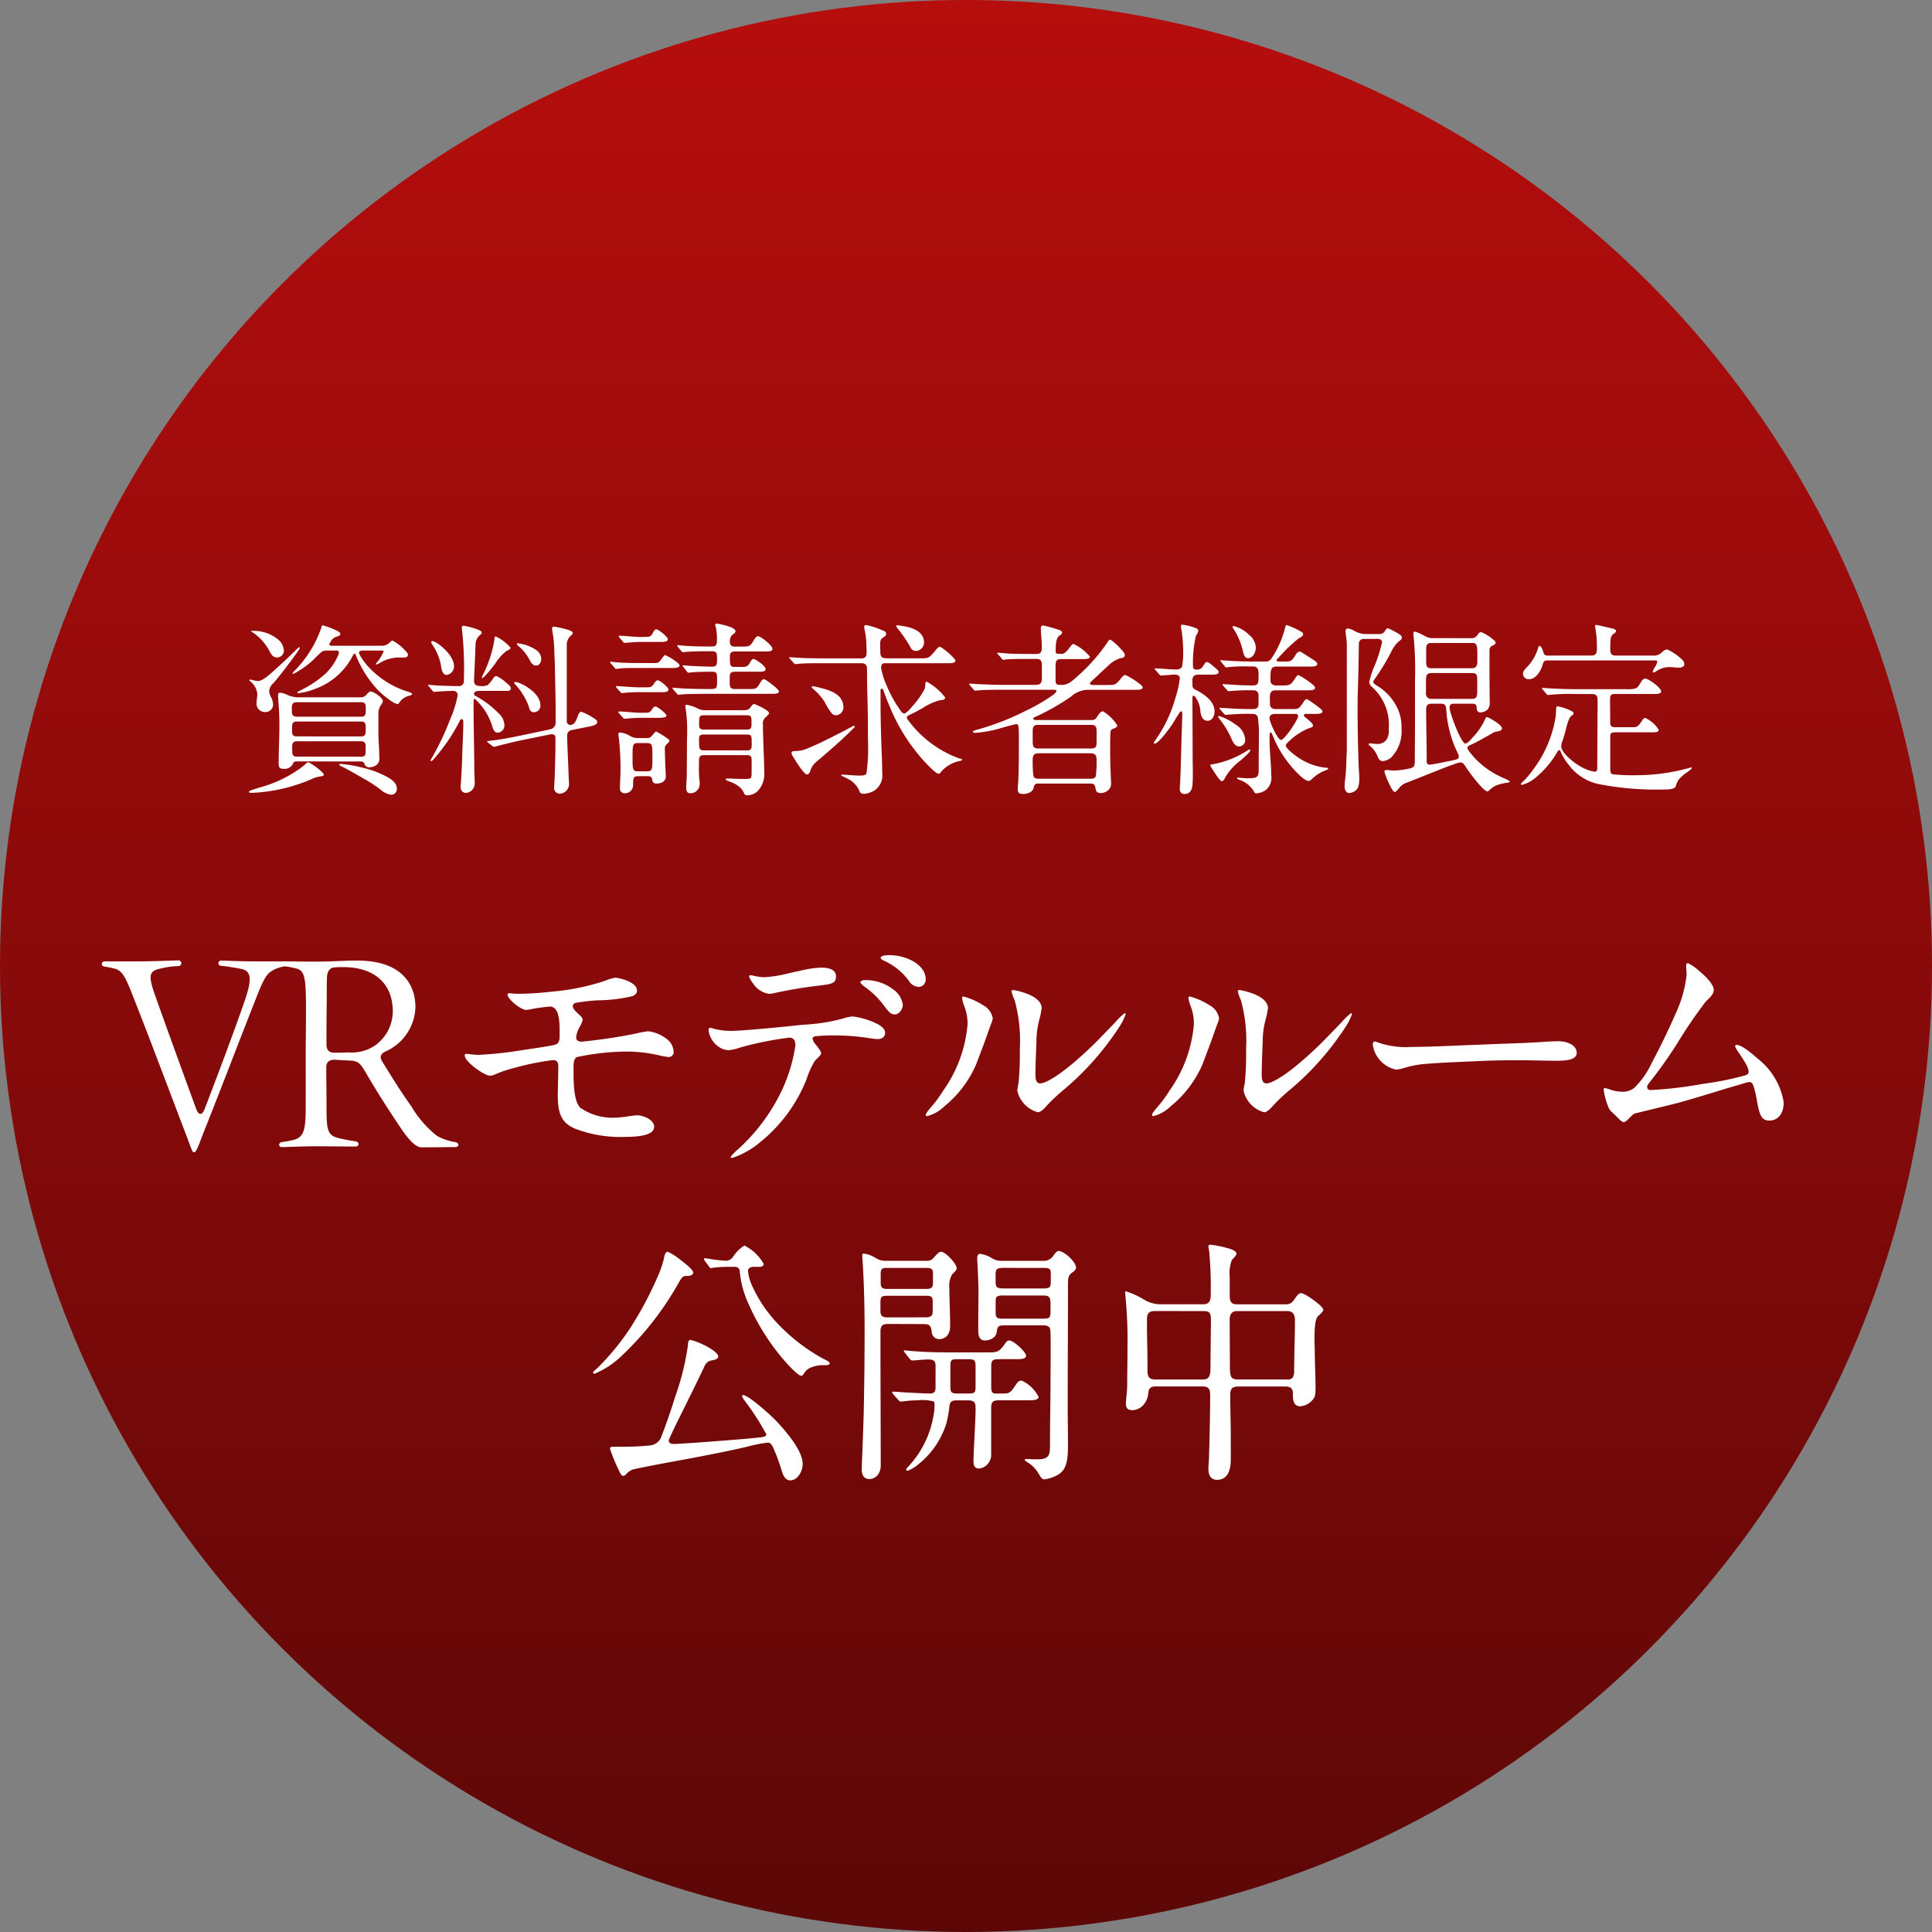 <svg xmlns="http://www.w3.org/2000/svg" xmlns:xlink="http://www.w3.org/1999/xlink" width="156" height="156" viewBox="0 0 156 156">
  <rect x="0" y="0" width="156" height="156" fill="#808080" stroke="none"/>
  <defs>
    <linearGradient id="linear-gradient" x1="0.5" x2="0.5" y2="1" gradientUnits="objectBoundingBox">
      <stop offset="0" stop-color="#b70d0d"/>
      <stop offset="1" stop-color="#5c0707"/>
    </linearGradient>
  </defs>
  <g id="グループ_321" data-name="グループ 321" transform="translate(-1858 -1897)">
    <circle id="楕円形_14" data-name="楕円形 14" cx="78" cy="78" r="78" transform="translate(1858 1897)" fill="url(#linear-gradient)"/>
    <path id="パス_4452" data-name="パス 4452" d="M-62.349.042c.231,0,.336-.483,1.029-2.205,1.176-2.961,2.772-7.14,3.969-10.164.735-1.932.987-2.1,1.428-2.352a3.039,3.039,0,0,1,.9-.294.222.222,0,0,0,.21-.21.183.183,0,0,0-.21-.189h-2.289c-1.365,0-2.5-.063-2.814-.063a.211.211,0,1,0-.021.42c.273.021.735.084,1.638.252.8.168.861.8.315,2.436-.714,2.1-2.1,5.8-3.276,8.862-.21.546-.483.546-.693,0-.945-2.6-2.331-6.384-3.318-9.177-.546-1.533-.483-1.932.315-2.121a7.189,7.189,0,0,1,1.575-.231.231.231,0,0,0,0-.462c-.609.021-2.016.084-3.339.084h-2.6a.223.223,0,0,0-.252.21c0,.084.063.189.231.21a8.028,8.028,0,0,1,.819.168c.546.147.819.525,1.47,2.226,1.386,3.486,3.4,8.883,4.41,11.508C-62.538-.189-62.454.042-62.349.042Zm18.4-.4c1.26,0,1.953-.021,2.688-.021.189,0,.273-.084.273-.189,0-.084-.084-.189-.252-.21a4.653,4.653,0,0,1-1.47-.5,8.622,8.622,0,0,1-2.079-2.394C-45.738-5-46.557-6.342-47.145-7.308c-.231-.357-.1-.63.294-.8a4.045,4.045,0,0,0,2.394-3.57c0-1.848-1.113-3.759-4.683-3.759-1.26,0-1.953.084-3.444.084-1.071,0-2.1-.021-2.6-.021-.189,0-.273.084-.273.189,0,.084.084.189.252.189a7.029,7.029,0,0,1,1.176.21c.63.168.714.84.735,2.709,0,.966,0,1.848-.021,3.654v4.746c0,1.932-.147,2.478-.945,2.709a8.329,8.329,0,0,1-.987.189.222.222,0,0,0-.21.21.183.183,0,0,0,.21.189c.567,0,1.554-.063,2.73-.063,1.26,0,2.373.021,3.234.021.294,0,.315-.357.021-.42a11.892,11.892,0,0,1-1.512-.294c-.819-.231-.861-.735-.861-2.6,0-1.281-.021-2.2-.021-3.087,0-.4.231-.609.651-.609l1.155.063c.777.021.924.189,1.428,1.05.9,1.533,1.617,2.667,2.856,4.515C-44.793-.693-44.331-.357-43.953-.357ZM-51.03-8c-.4,0-.609-.231-.609-.651,0-1.176,0-2.163.021-3.36,0-.987,0-1.659.021-2.1.021-.5.273-.777.651-.777.21-.021.441-.021.693-.021,2.415,0,3.969,1.281,3.969,3.57A3.391,3.391,0,0,1-47.8-8.526a3.371,3.371,0,0,1-2.079.5C-50.253-8-50.652-8-51.03-8Zm23.457,6.8c1.3,0,2.394-.168,2.394-.819,0-.567-.882-.924-1.365-.924-.1,0-.462.042-.609.063a9.5,9.5,0,0,1-1.155.126,4.558,4.558,0,0,1-2.835-.8c-.357-.357-.546-1.176-.546-2.751v-.546c0-.483.084-.714.294-.8a19.889,19.889,0,0,1,3.99-.441,11.728,11.728,0,0,1,2.667.315,6.349,6.349,0,0,0,.693.126.406.406,0,0,0,.441-.378,1.39,1.39,0,0,0-.609-1.113,2.929,2.929,0,0,0-1.47-.588,7.621,7.621,0,0,0-.987.189,43.334,43.334,0,0,1-4.368.651c-.273,0-.441-.1-.441-.378a2.226,2.226,0,0,1,.252-.756,2.132,2.132,0,0,0,.273-.63c0-.126-.042-.21-.4-.525-.273-.252-.4-.441-.4-.588a.31.31,0,0,1,.21-.252,16.067,16.067,0,0,1,1.806-.21,12.587,12.587,0,0,0,2.793-.336c.252-.105.378-.231.378-.462,0-.357-.4-.63-.84-.8a3.529,3.529,0,0,0-.9-.231,3.877,3.877,0,0,0-.9.273,18.754,18.754,0,0,1-4.284.861,25.187,25.187,0,0,1-2.646.168c-.357,0-.609-.042-.756-.042-.084,0-.126.042-.126.084,0,.4,1.071,1.26,1.512,1.26a1.958,1.958,0,0,0,.294-.042,15.828,15.828,0,0,1,1.6-.231c.567,0,.8.63.8,1.89v.5c0,.5-.126.651-.525.735-.315.063-1.344.231-2.52.4a30.331,30.331,0,0,1-3.528.378c-.084,0-.4-.021-.546-.042l-.4-.042a.139.139,0,0,0-.147.126c0,.525,1.6,1.638,2.037,1.638a1.033,1.033,0,0,0,.42-.105,9.44,9.44,0,0,1,1.47-.5,21.146,21.146,0,0,1,3.192-.651c.336,0,.441.168.441.525,0,.462-.042,1.869-.042,2.268,0,1.428.231,2.289,1.47,2.772A10.235,10.235,0,0,0-27.573-1.2ZM-3.8-13.314a.59.59,0,0,0,.546-.63c0-1.092-1.449-1.932-2.961-1.932-.336,0-.672.063-.672.21,0,.084.063.147.252.231a5.1,5.1,0,0,1,2,1.6A.981.981,0,0,0-3.8-13.314Zm-12.075.567a6.469,6.469,0,0,0,.672-.126c1.218-.252,2.121-.4,3.339-.546,1.113-.126,1.365-.21,1.365-.756,0-.609-.735-.693-1.2-.693a8.044,8.044,0,0,0-1.6.231l-1.05.231a10.254,10.254,0,0,1-1.974.315,5.015,5.015,0,0,1-.651-.084,3.619,3.619,0,0,0-.441-.084.112.112,0,0,0-.1.105,1.748,1.748,0,0,0,.315.546A1.867,1.867,0,0,0-15.876-12.747Zm10.122,1.659c.378,0,.651-.441.651-.8a1.827,1.827,0,0,0-.8-1.239,3.666,3.666,0,0,0-2.268-.735c-.189,0-.357.084-.357.168,0,.063.105.189.294.336a6.813,6.813,0,0,1,1.7,1.68C-6.195-11.235-6.027-11.088-5.754-11.088ZM-18.879.5A6.846,6.846,0,0,0-16.59-.8a12.4,12.4,0,0,0,3.717-5.061A6.686,6.686,0,0,1-12.2-7.35c.42-.42.5-.483.5-.609s-.168-.357-.462-.735a.882.882,0,0,1-.231-.441c0-.063.063-.147.189-.189a15.721,15.721,0,0,1,2.1-.063A17.864,17.864,0,0,1-7.98-9.2c.42.063.714.1.84.1.378,0,.609-.189.609-.525,0-.21-.147-.4-.5-.63a6.131,6.131,0,0,0-2.142-.672,3.607,3.607,0,0,0-.756.168,14.9,14.9,0,0,1-3.213.5c-2.751.294-5.124.5-5.88.5a6.15,6.15,0,0,1-1.239-.147c-.168-.042-.315-.105-.378-.105-.084,0-.147.063-.147.21a1.917,1.917,0,0,0,.819,1.323,1.43,1.43,0,0,0,.84.273,3.817,3.817,0,0,0,.882-.21,27.026,27.026,0,0,1,3.969-.8c.378,0,.5.252.5.63a12.892,12.892,0,0,1-1.218,3.885,15.193,15.193,0,0,1-3.549,4.62A4.242,4.242,0,0,0-19,.4C-19,.462-18.963.5-18.879.5ZM5.8-3.192c.168,0,.378-.126.756-.567A14.971,14.971,0,0,1,8-5.1a23,23,0,0,0,4.347-4.935,4.736,4.736,0,0,0,.546-1.071.09.09,0,0,0-.084-.084,5.272,5.272,0,0,0-.756.735L10.878-9.24c-.588.609-1.113,1.113-1.953,1.848C7.308-5.985,6.342-5.523,6.006-5.523c-.252,0-.4-.147-.4-.714,0-.483.042-1.722.084-2.709a6.569,6.569,0,0,1,.231-1.722,8.041,8.041,0,0,0,.189-.924c0-.672-.861-1.092-1.575-1.3a4.578,4.578,0,0,0-.735-.168.118.118,0,0,0-.126.1,3.751,3.751,0,0,0,.252.714,12.225,12.225,0,0,1,.42,3.927,24.048,24.048,0,0,1-.105,2.772,5.113,5.113,0,0,0-.1.609A2.332,2.332,0,0,0,5.8-3.192Zm-8.946.315a3.077,3.077,0,0,0,1.407-.8A8.875,8.875,0,0,0,.819-7.056L1.47-8.778l.546-1.533a1.928,1.928,0,0,0,.147-.462,1.493,1.493,0,0,0-.8-1.071A5.433,5.433,0,0,0-.21-12.537a.1.1,0,0,0-.105.1,2.509,2.509,0,0,0,.168.651A3.951,3.951,0,0,1,.126-10.29,10.774,10.774,0,0,1-1.827-4.956,10.483,10.483,0,0,1-2.6-3.864c-.588.672-.651.819-.651.9A.1.1,0,0,0-3.15-2.877Zm27.216-.315c.168,0,.378-.126.756-.567A14.972,14.972,0,0,1,26.271-5.1a23,23,0,0,0,4.347-4.935,4.736,4.736,0,0,0,.546-1.071.09.09,0,0,0-.084-.084,5.272,5.272,0,0,0-.756.735L29.148-9.24c-.588.609-1.113,1.113-1.953,1.848-1.617,1.407-2.583,1.869-2.919,1.869-.252,0-.4-.147-.4-.714,0-.483.042-1.722.084-2.709a6.569,6.569,0,0,1,.231-1.722,8.041,8.041,0,0,0,.189-.924c0-.672-.861-1.092-1.575-1.3a4.578,4.578,0,0,0-.735-.168.118.118,0,0,0-.126.1,3.751,3.751,0,0,0,.252.714,12.225,12.225,0,0,1,.42,3.927,24.048,24.048,0,0,1-.105,2.772,5.113,5.113,0,0,0-.1.609A2.332,2.332,0,0,0,24.066-3.192Zm-8.946.315a3.077,3.077,0,0,0,1.407-.8,8.875,8.875,0,0,0,2.562-3.381l.651-1.722.546-1.533a1.929,1.929,0,0,0,.147-.462,1.493,1.493,0,0,0-.8-1.071,5.433,5.433,0,0,0-1.575-.693.1.1,0,0,0-.1.1,2.509,2.509,0,0,0,.168.651A3.951,3.951,0,0,1,18.4-10.29a10.774,10.774,0,0,1-1.953,5.334,10.484,10.484,0,0,1-.777,1.092c-.588.672-.651.819-.651.9A.1.1,0,0,0,15.12-2.877ZM35.931-8.463a6.789,6.789,0,0,1-2.709-.378.684.684,0,0,0-.21-.063c-.126,0-.168.147-.168.231a2.392,2.392,0,0,0,1.869,2.037,2.721,2.721,0,0,0,.651-.126A7.9,7.9,0,0,1,36.9-7.077c1.407-.126,2.793-.168,4.2-.231,1.176-.063,2.352-.084,3.528-.084,1.008,0,2.037.042,3.045.042.714,0,1.638-.042,1.638-.63,0-.714-.924-.945-1.47-.945-.336,0-.714.021-1.071.042-1.7.126-3.423.147-5.124.231C39.648-8.589,38.136-8.484,35.931-8.463Zm17.2,6.069c.063,0,.189-.084.42-.315.294-.294.357-.357.525-.4,1.113-.273,2.688-.651,3.339-.819.483-.126,1.491-.42,2.94-.861.672-.21,1.365-.42,2.247-.672a4.052,4.052,0,0,1,.63-.168c.21,0,.294.126.378.378a10.231,10.231,0,0,1,.273,1.239c.21,1.176.42,1.491.987,1.491.63,0,1.155-.483,1.155-1.47a5.606,5.606,0,0,0-2.1-3.528c-.9-.819-1.47-1.113-1.68-1.113a.14.14,0,0,0-.147.126,2.934,2.934,0,0,0,.315.525c.651.966.777,1.26.777,1.512,0,.147-.063.231-.252.294a24.362,24.362,0,0,1-3.444.693,32.6,32.6,0,0,1-4.221.5c-.147,0-.273-.063-.273-.294,0-.063.042-.126.168-.294a36.78,36.78,0,0,0,2.268-3.192,39.2,39.2,0,0,1,2.289-3.36c.567-.525.651-.714.651-.966,0-.294-.357-.84-1.2-1.533a3.724,3.724,0,0,0-.882-.609c-.1,0-.147.063-.147.231,0,.1.042.588.042.693a10.008,10.008,0,0,1-.9,3.171c-.63,1.47-1.449,3.087-1.911,3.948a6.926,6.926,0,0,1-1.386,2,1.442,1.442,0,0,1-1.05.336,2.969,2.969,0,0,1-.924-.168,2.568,2.568,0,0,0-.441-.126c-.063,0-.084.042-.084.147a5.656,5.656,0,0,0,.42,1.491c.063.126.084.168.546.588l.336.336A.553.553,0,0,0,53.13-2.394ZM-18.711,9.292c.252,0,.42.084.441.357A7.861,7.861,0,0,0-17.6,12.19a18.323,18.323,0,0,0,2.709,4.41c.231.273,1.281,1.491,1.6,1.491.063,0,.147-.084.21-.189a1.074,1.074,0,0,1,.567-.483,2.553,2.553,0,0,1,.882-.189h.273c.1,0,.357,0,.357-.147,0-.1-.189-.21-.441-.336-.21-.1-.4-.21-.609-.336a15.029,15.029,0,0,1-3.3-2.688A11.089,11.089,0,0,1-17.2,10.972a3.819,3.819,0,0,1-.4-1.344c0-.273.252-.336.483-.336h.378c.189,0,.4-.021.4-.252a3.748,3.748,0,0,0-1.554-1.47,3,3,0,0,0-.882.861.718.718,0,0,1-.756.357,10.249,10.249,0,0,1-1.092-.126,4.339,4.339,0,0,0-.5-.063.045.045,0,0,0-.042.042.279.279,0,0,0,.063.147l.357.483c.042.063.1.126.126.126a2.206,2.206,0,0,0,.273-.042,11.248,11.248,0,0,1,1.407-.063Zm-5.376-1.218c-.189,0-.252.273-.315.588a7.891,7.891,0,0,1-.462,1.344,28.436,28.436,0,0,1-2.394,4.452,20.5,20.5,0,0,1-2.478,2.982c-.315.273-.378.336-.378.4s.084.084.126.084a7.128,7.128,0,0,0,2.142-1.407,24.616,24.616,0,0,0,4.683-6.006c.252-.42.315-.483.609-.483.168,0,.525-.021.525-.273,0-.231-.588-.693-1.113-1.092A4.29,4.29,0,0,0-24.087,8.074Zm10.9,17.136c0-1.134-1.47-2.772-2.226-3.57-.378-.378-2.142-1.995-2.6-1.995a.067.067,0,0,0-.063.063c0,.084.042.168.21.4a19.993,19.993,0,0,1,1.743,2.709c0,.126-.105.189-.378.231-.777.1-3.3.294-5,.42-.567.042-1.806.126-2.1.126-.21,0-.4-.063-.4-.294,0-.084.5-1.113,1.092-2.31.714-1.428,1.554-3.15,1.806-3.7a.745.745,0,0,1,.546-.441c.4-.063.546-.147.546-.336,0-.168-.294-.4-.5-.546a6.244,6.244,0,0,0-1.722-.777c-.126,0-.21.084-.21.357a20.6,20.6,0,0,1-1.008,4.137c-.315,1.008-.735,2.289-1.218,3.486a1.1,1.1,0,0,1-.9.546,19.211,19.211,0,0,1-2,.1H-28.5c-.1,0-.252.021-.252.147a13.88,13.88,0,0,0,.735,1.785c.147.336.231.42.357.42a.377.377,0,0,0,.21-.126,1.446,1.446,0,0,1,.525-.378c.315-.084,1.869-.4,3.738-.735,2.184-.4,4.683-.9,5.67-1.155A10.375,10.375,0,0,1-16,23.488c.21,0,.315.168.4.336a15.856,15.856,0,0,1,.735,1.974c.1.336.273.735.672.735C-13.566,26.533-13.188,25.756-13.188,25.21ZM6.132,14.017c.273,0,.63,0,.672.357.063.5.021,3.3.021,3.969,0,1.659-.042,3.339-.042,5v.315c0,.8-.042,1.176-1.029,1.176-.294,0-.567-.021-.861-.021-.063,0-.147,0-.147.063s.084.1.168.168a2.506,2.506,0,0,1,.882.84c.21.336.315.567.525.567a2.915,2.915,0,0,0,1.113-.378c.777-.441.8-1.428.8-2.5s-.021-2.142-.021-3.234c0-3.15.021-6.3.021-9.45,0-.651,0-.9.336-1.134.252-.168.315-.294.315-.4,0-.462-.966-1.344-1.407-1.344-.147,0-.294.21-.378.315a.944.944,0,0,1-.84.483H2.877A1.441,1.441,0,0,1,2.1,8.6a2.393,2.393,0,0,0-.966-.357c-.168,0-.231.189-.231.336,0,.126.021.462.042.777.021.609.063,1.386.063,1.953,0,.672-.021,1.869-.021,3.066,0,.378.042.861.546.861.4,0,.9-.231.945-.672.063-.5.147-.546.693-.546Zm-9.618-.105c.525,0,.651.084.714.609a.617.617,0,0,0,.567.609c.651,0,.924-.483.924-1.05,0-1.05-.063-2.1-.063-3.129a1.781,1.781,0,0,1,.21-1.029c.294-.294.378-.378.378-.525,0-.357-.9-1.323-1.26-1.323-.189,0-.4.273-.609.5a.669.669,0,0,1-.588.231H-6.468a1.464,1.464,0,0,1-.8-.21,2.4,2.4,0,0,0-1.008-.378c-.063,0-.1.063-.1.147v.063c.126,1.7.189,3.927.189,5.838,0,2.121-.021,4.221-.063,6.342-.021,1.491-.168,4.62-.168,5.082,0,.4.168.735.609.735a.876.876,0,0,0,.735-.4,1.317,1.317,0,0,0,.189-.735c0-3.234-.021-6.216-.021-9.177v-1.6c0-.546.231-.609.714-.609Zm-2.877-2.835c-.462,0-.525-.168-.525-.5V9.859c0-.315.063-.483.42-.483h3.213c.546,0,.588.126.588.546v.609c0,.378-.042.546-.588.546Zm12.6-1.7c.294,0,.609,0,.609.357v.714c0,.483-.063.588-.609.588H3c-.567,0-.609-.168-.609-.546V9.9c0-.357.042-.525.609-.525Zm-3.213,4.1c-.4,0-.63,0-.63-.462v-.966c0-.21.042-.315.147-.378a1.032,1.032,0,0,1,.483-.063H6.216c.462,0,.609.084.609.672v.546c0,.588-.063.651-.609.651Zm-9.387-.105c-.5,0-.546-.231-.546-.567v-.588c0-.483.042-.588.546-.588h3.129c.483,0,.546.105.546.5v.714c0,.315-.063.525-.546.525Zm8.736,6.153c-.294,0-.336-.252-.336-.5V17.377c0-.609.126-.63.777-.63H4.158c.4,0,.693-.063.693-.273,0-.315-1.029-1.239-1.344-1.239a.328.328,0,0,0-.273.147c-.546.777-.651.819-1.47.819h-2.9c-1.155,0-2.079-.021-3.066-.1-.336-.021-.651-.063-.756-.063-.021,0-.063,0-.063.042,0,.021.021.063.084.147l.4.5a.29.29,0,0,0,.231.126c.105,0,.987-.084,1.239-.084.546,0,.609.189.609.546v1.722c0,.315-.1.483-.462.483-.4,0-1.491-.063-2.268-.105-.21-.021-.462-.042-.693-.042-.021,0-.084,0-.084.042,0,.063.063.126.168.252L-5.5,20c.084.105.147.168.231.168h.084a9.612,9.612,0,0,1,1.323-.1,3.444,3.444,0,0,1,1.218.084c.105.042.105.147.105.315a4.824,4.824,0,0,1-.105.945,7.953,7.953,0,0,1-2.037,4.032c-.105.1-.147.168-.147.21a.1.1,0,0,0,.105.105,2.883,2.883,0,0,0,.8-.462,6.832,6.832,0,0,0,2.31-3.276,8.794,8.794,0,0,0,.273-1.449c.042-.483.273-.5.714-.5H.1c.42,0,.672.063.672.546v.294c0,.735-.168,3.465-.168,3.969,0,.357.021.693.441.693a1,1,0,0,0,.735-.4,1.046,1.046,0,0,0,.252-.651V20.653c0-.483.189-.588.672-.588H5.166c.273,0,.693-.021.693-.273a2.831,2.831,0,0,0-1.386-1.323A.492.492,0,0,0,4.1,18.7c-.378.567-.5.819-.987.819ZM.1,16.747c.567,0,.672.042.672.609v1.575c0,.567-.084.588-.672.588H-.588c-.483,0-.672,0-.672-.5V17.251c0-.5.147-.5.672-.5Zm15.54-4.431a2.628,2.628,0,0,1-1.3-.4,6.823,6.823,0,0,0-1.428-.651c-.042,0-.063.042-.063.147l.042.42a36.976,36.976,0,0,1,.147,4.116c0,.966-.021,1.995-.021,2.877,0,.441-.105,1.239-.105,1.491,0,.4.147.546.546.546a1.2,1.2,0,0,0,.882-.441,1.587,1.587,0,0,0,.378-.924c.042-.441.231-.546.588-.546h3.78c.546,0,.63.252.63.735,0,1.26-.063,4.158-.1,5.145-.021.357-.042.546-.042.819,0,.441.189.84.693.84.945,0,1.113-.924,1.113-1.659V23.026c0-1.134-.042-2.268-.042-3.4,0-.483.147-.672.672-.672h3.78c.441,0,.609.189.609.567v.21c0,.4.105.819.588.819A1.438,1.438,0,0,0,28.014,20c.168-.21.21-.378.21-.966,0-1.008-.063-1.995-.063-3,0-.189-.021-.567-.021-.966,0-.735.042-1.6.294-1.806.273-.231.42-.42.42-.5,0-.294-1.491-1.344-1.785-1.344-.21,0-.336.189-.483.4-.252.378-.4.5-.8.5H21.882c-.483,0-.588-.252-.588-.693V10.111a2.987,2.987,0,0,1,.168-1.365c.231-.252.378-.4.378-.525s-.189-.294-.651-.42a8.906,8.906,0,0,0-1.407-.294c-.105,0-.21.021-.21.126a2.833,2.833,0,0,0,.063.378,31.857,31.857,0,0,1,.126,3.528c0,.462-.084.777-.63.777Zm3.486.546c.567,0,.651.126.651.819l-.042,3.906c0,.756-.336.8-.63.8h-3.8c-.567,0-.651-.252-.651-.8v-.4c0-1.092-.042-2.163-.042-3.255v-.357c0-.4.063-.714.609-.714Zm2.793,5.523c-.546,0-.609-.273-.609-1.092l-.021-3.717c0-.42.147-.714.609-.714h4.053c.441,0,.609.294.609.714,0,1.449-.063,2.919-.063,4.158a1.1,1.1,0,0,1-.105.483.52.52,0,0,1-.483.168Z" transform="translate(1936 1990)" fill="#fff"/>
    <path id="パス_4453" data-name="パス 4453" d="M-51.18-10.86c-.06,0-.225,0-.225-.105a.335.335,0,0,1,.09-.195.806.806,0,0,1,.555-.45c.105-.03.24-.09.24-.21s-.24-.24-.4-.315a6.585,6.585,0,0,0-1.035-.375c-.045,0-.09.135-.105.21a9.167,9.167,0,0,1-2.16,3.465,1.434,1.434,0,0,0-.165.2.04.04,0,0,0,.045.045,1.824,1.824,0,0,0,.48-.255,6.5,6.5,0,0,0,1.38-1.1c.45-.45.54-.525.84-.525h.81c.09,0,.195.045.195.135a.661.661,0,0,1-.045.21,4.489,4.489,0,0,1-1.08,1.56A8.773,8.773,0,0,1-53.67-7.29c-.195.105-.33.165-.33.2,0,.06.075.06.1.06a5.317,5.317,0,0,0,1.26-.315A5.532,5.532,0,0,0-49.5-10.08c.015-.045.06-.135.12-.135.09,0,.09.06.12.135a8.944,8.944,0,0,0,1.695,2.715,7.4,7.4,0,0,0,1.11.945,1.946,1.946,0,0,0,.525.27.146.146,0,0,0,.135-.06,1.31,1.31,0,0,1,.855-.615c.06-.015.21-.06.21-.135,0-.06-.06-.1-.3-.18a7.211,7.211,0,0,1-3.51-2.355,4.4,4.4,0,0,1-.435-.675.283.283,0,0,1-.03-.18c.03-.075.12-.12.3-.12h1.545c.06,0,.135,0,.135.075a3.394,3.394,0,0,1-.57.915c-.015.03-.045.06-.045.09a.04.04,0,0,0,.045.045,2.113,2.113,0,0,0,.225-.1,3.051,3.051,0,0,1,1.725-.465h.255c.195,0,.33-.045.33-.225,0-.09-.075-.195-.33-.45a3.665,3.665,0,0,0-.915-.69.32.32,0,0,0-.18.1.855.855,0,0,1-.615.315Zm-6.555-1.17c0,.015.06.045.09.06a4.143,4.143,0,0,1,1.35,1.44c.18.36.33.615.645.615a.548.548,0,0,0,.57-.555,1.254,1.254,0,0,0-.51-.93,3.117,3.117,0,0,0-2.01-.66C-57.72-12.06-57.735-12.06-57.735-12.03Zm3.945,1.335a.04.04,0,0,0-.045-.045c-.03,0-.09.045-.225.18-.195.195-.96.945-1.635,1.545-.6.555-1.125,1.005-1.47,1.005a1.639,1.639,0,0,1-.36-.06c-.06-.015-.24-.06-.27-.06s-.075.015-.075.06c0,.03.075.075.135.135a1.386,1.386,0,0,1,.51,1.035.673.673,0,0,1-.015.165c-.015.165-.045.33-.045.495a.678.678,0,0,0,.675.735.611.611,0,0,0,.66-.615,1.491,1.491,0,0,0-.12-.51,1.223,1.223,0,0,1-.195-.555.947.947,0,0,1,.315-.63c.495-.54,1.68-2.115,2.04-2.655A.833.833,0,0,0-53.79-10.695Zm4.89,9.18c.165,0,.27.015.33.2a.385.385,0,0,0,.42.27.97.97,0,0,0,.54-.18.623.623,0,0,0,.24-.555c0-.69-.075-1.365-.075-2.055V-5.25a1.216,1.216,0,0,1,.195-.8.8.8,0,0,0,.165-.345c0-.255-.735-.765-.975-.765-.12,0-.21.09-.33.225a.556.556,0,0,1-.465.24H-54a2.278,2.278,0,0,1-.765-.18,1.839,1.839,0,0,0-.615-.195c-.135,0-.165.09-.165.21,0,.225.03.555.045.78.045.585.06,1.08.06,1.665,0,1.02-.06,2.025-.06,3.045,0,.315.06.45.4.45a.761.761,0,0,0,.72-.345c.09-.21.12-.255.36-.255ZM-54.03-5.13c-.36,0-.405-.195-.405-.54v-.12c0-.27.015-.51.39-.51h5.205c.27,0,.375.12.375.42v.165c0,.405-.03.585-.375.585Zm-.015,1.59c-.315,0-.375-.15-.375-.45,0-.555,0-.75.39-.75h5.2c.315,0,.36.165.36.51v.2c0,.285-.03.495-.375.495Zm.015,1.635c-.3,0-.375-.135-.375-.45v-.39c0-.255.1-.4.375-.4h5.19a.329.329,0,0,1,.36.375v.45c0,.3-.06.42-.36.42ZM-57.9.945c0,.075.195.075.24.075A13.568,13.568,0,0,0-52.74-.135,2.366,2.366,0,0,1-52.185-.3c.195-.03.33-.045.33-.15,0-.2-1.1-.99-1.245-.99-.1,0-.18.075-.36.255A10.035,10.035,0,0,1-56.97.57C-57.72.8-57.9.855-57.9.945Zm7.29-2.2c0,.045.075.09.12.105.66.315,1.29.7,1.935,1.065A11.679,11.679,0,0,1-47.28.75a1.617,1.617,0,0,0,.87.42.446.446,0,0,0,.45-.5c0-.48-.5-.8-.9-1a7.827,7.827,0,0,0-1.9-.69,10.409,10.409,0,0,0-1.725-.3C-50.52-1.32-50.61-1.3-50.61-1.26Zm7.53-5.97c.06.075.075.09.135.09h.06c.45-.045,1.035-.075,1.5-.075a.336.336,0,0,1,.345.33,8.763,8.763,0,0,1-.615,1.965A21.412,21.412,0,0,1-43.14-1.785c-.075.12-.09.165-.09.2a.04.04,0,0,0,.045.045c.045,0,.1-.045.195-.15a14.868,14.868,0,0,0,2.1-3.075c.03-.075.075-.165.165-.165s.135.075.135.165c0,.945-.06,1.89-.09,2.835-.015.69-.06,1.395-.1,2.085a3.678,3.678,0,0,0-.03.405.439.439,0,0,0,.42.465.766.766,0,0,0,.72-.8c0-.375-.03-.75-.03-1.125-.015-1.785-.06-3.555-.06-5.34v-.12c0-.135.015-.21.075-.21.045,0,.075.03.15.12a4.862,4.862,0,0,1,1.275,2.07c.06.225.165.54.45.54a.589.589,0,0,0,.54-.63,1.382,1.382,0,0,0-.48-.945,7.744,7.744,0,0,0-1.86-1.395.2.2,0,0,1-.12-.15c0-.225.285-.255.45-.255h2.2c.135,0,.33-.015.33-.195,0-.135-.1-.24-.36-.45a3.056,3.056,0,0,0-.81-.555c-.105,0-.18.09-.27.21a2.743,2.743,0,0,1-.435.525,1.2,1.2,0,0,1-.57.075c-.285,0-.525-.075-.525-.4,0-.39.03-.78.045-1.17.03-.585.045-1.17.075-1.755a.98.98,0,0,1,.345-.78c.1-.09.15-.135.15-.21,0-.1-.1-.165-.345-.255a5.337,5.337,0,0,0-1.14-.3c-.09,0-.12.075-.12.165a.673.673,0,0,0,.015.165,28.646,28.646,0,0,1,.15,4.11.393.393,0,0,1-.45.435c-.57,0-1.125-.03-1.68-.045l-.705-.06c-.015,0-.06,0-.06.03s.015.03.075.105Zm9.5,3.525a.4.4,0,0,1,.1-.015c.195,0,.33.045.33.315v.345c0,.915-.03,1.815-.06,2.73,0,.3-.045.615-.045.915a.454.454,0,0,0,.45.495.775.775,0,0,0,.75-.765c0-.12-.015-.375-.03-.645-.015-.72-.12-2.625-.12-3.255a.444.444,0,0,1,.405-.48l1.5-.3c.195-.045.525-.135.525-.33,0-.135-.1-.21-.315-.345a4.6,4.6,0,0,0-.975-.495c-.075,0-.2.105-.255.285-.18.48-.3.78-.63.78a.29.29,0,0,1-.285-.255v-6.09a1.027,1.027,0,0,1,.33-.87c.06-.045.15-.105.15-.21s-.12-.165-.375-.255a8.037,8.037,0,0,0-1.125-.255c-.135,0-.165.075-.165.15a.73.73,0,0,0,.015.18,9.631,9.631,0,0,1,.165,1.74l.045,1.035c.015,1.245.06,2.505.06,3.75v.9a.549.549,0,0,1-.465.54l-2.34.495c-.81.165-1.635.33-2.46.42-.165.03-.27.015-.27.06,0,.03.015.045.075.09l.36.285c.06.045.09.06.12.06l.075-.015c.6-.165,1.485-.375,2.1-.51ZM-36.78-10.71a3.561,3.561,0,0,0-1.2-.9c-.09,0-.09.135-.09.21a9.808,9.808,0,0,1-.9,2.82,1.025,1.025,0,0,0-.12.285c0,.015,0,.045.03.045.15,0,.915-.99,1.05-1.17a3.84,3.84,0,0,1,.93-1.035C-36.885-10.53-36.78-10.59-36.78-10.71Zm-6.3-.525c-.06,0-.1.03-.1.09a.43.43,0,0,0,.1.21,4.472,4.472,0,0,1,.66,1.53c.06.285.09.9.48.9a.687.687,0,0,0,.6-.705C-41.34-10.155-42.78-11.235-43.08-11.235Zm6.915.18c-.045,0-.1,0-.1.045s.06.12.15.195a3.521,3.521,0,0,1,.825,1.005c.12.225.285.555.57.555s.42-.285.42-.555a.892.892,0,0,0-.45-.735A3.4,3.4,0,0,0-36.165-11.055Zm-.225,3.12c-.045,0-.09.015-.09.06,0,.075.09.15.135.195a5.3,5.3,0,0,1,1.02,1.665c.1.36.165.525.465.525a.523.523,0,0,0,.495-.555C-34.365-7.125-36.045-7.935-36.39-7.935Zm13.86-.84c.06.075.075.09.135.09.045,0,.18-.015.285-.03.285-.03,1.14-.045,1.56-.045.375,0,.45.06.45.51v.375c0,.48-.1.51-.54.51h-.285c-.6,0-1.185-.015-1.635-.03-.09,0-.525-.03-.69-.045l-.39-.03c-.03,0-.06,0-.06.03s.045.09.12.18l.225.255c.06.075.09.105.135.105l.48-.045c.315-.015,1.275-.03,1.74-.03h5.385c.42,0,.51-.09.51-.195,0-.045-.09-.165-.255-.315-.645-.54-.9-.675-.975-.675-.09,0-.21.15-.345.39-.21.375-.345.405-.735.405H-18.66c-.33,0-.42-.105-.42-.51V-8.22c0-.405.045-.54.435-.54h1.965c.345,0,.495-.06.495-.21,0-.3-.87-.825-.96-.825s-.165.06-.3.3c-.165.3-.3.345-.645.345h-.51c-.45,0-.465-.045-.465-.84,0-.27.09-.405.39-.405h2.535c.375,0,.51-.06.51-.21,0-.3-.975-1.02-1.14-1.02s-.225.09-.435.435c-.225.375-.33.4-.855.4h-.6c-.255,0-.405-.09-.405-.39a.691.691,0,0,1,.225-.585c.18-.12.225-.165.225-.27s-.1-.21-.435-.345a5.639,5.639,0,0,0-1.08-.27c-.075,0-.12.03-.12.1a1.22,1.22,0,0,0,.06.255,4.712,4.712,0,0,1,.075,1.11c0,.33-.165.39-.465.39-.81,0-1.83-.03-2.28-.075-.15-.015-.345-.03-.42-.03-.015,0-.045,0-.045.03,0,.015.015.045.06.1l.27.33c.06.075.1.1.15.1l.315-.03c.3-.03,1.185-.045,1.965-.045.375,0,.465.06.465.585v.12c0,.45-.075.54-.435.54-.255,0-.72-.015-1.35-.045-.1,0-.33-.015-.495-.03l-.45-.03c-.045,0-.06,0-.06.015s.015.045.075.12Zm-3.81-2.79c-.12,0-.78-.045-.945-.06-.15-.015-.645-.045-.72-.045-.015,0-.045.015-.045.03s.015.045.06.105l.285.345c.075.09.105.1.135.1l.405-.03c.36-.03.63-.045.75-.045H-24.6c.42,0,.525-.09.525-.225,0-.18-.75-.795-.93-.795-.09,0-.165.06-.27.27-.15.3-.225.345-.69.345Zm-.42,2.1c-.675,0-1.35-.045-1.5-.06l-.42-.045c-.03,0-.06,0-.06.03,0,.045.03.075.135.195l.225.255c.075.09.09.105.135.105l.225-.03a6,6,0,0,1,.8-.045H-23.7c.39,0,.57-.075.57-.21,0-.075-.165-.24-.405-.4a3.766,3.766,0,0,0-.765-.435c-.045,0-.09.045-.285.315-.21.285-.255.33-.6.33Zm.45,1.965c-.315,0-.615-.015-1-.045l-.915-.06c-.015,0-.045,0-.045.03s.015.06.12.18l.225.255c.075.09.09.105.135.105l.3-.03c.12-.015.6-.045,1.11-.045h1.845c.36,0,.51-.06.51-.21,0-.18-.69-.75-.87-.75-.075,0-.165.075-.255.21-.225.345-.255.36-.765.36Zm8.6,5.475c.345,0,.4.09.4.45v.99c0,.45-.06.48-.51.48h-.135c-.09,0-.465,0-.735-.015-.24-.015-.45-.015-.54-.015-.135,0-.18.015-.18.06s.1.1.435.225a2.529,2.529,0,0,1,.63.345,1.344,1.344,0,0,1,.4.5c.075.18.135.225.27.225a1.26,1.26,0,0,0,.84-.33A2.007,2.007,0,0,0-16.29-.66c0-.2-.015-.87-.045-1.575-.03-.84-.06-1.725-.06-1.965v-.3a.637.637,0,0,1,.255-.615c.21-.21.24-.255.24-.3,0-.24-1.125-.735-1.2-.735s-.15.045-.3.255-.285.24-.57.24h-3.045a1.277,1.277,0,0,1-.645-.135,3.111,3.111,0,0,0-.87-.3c-.09,0-.135.03-.135.105a2.128,2.128,0,0,0,.045.315,12.591,12.591,0,0,1,.09,2.355c0,1.02-.015,2.475-.015,2.85,0,.1-.015.45-.03.675-.015.18-.015.345-.015.39,0,.3.075.45.36.45A.747.747,0,0,0-21.5.27a3.48,3.48,0,0,0-.03-.36,7.871,7.871,0,0,1-.03-1.14v-.33c0-.39.09-.465.51-.465Zm-8.55-3.42c-.165,0-.855-.045-1.185-.075-.15-.015-.435-.03-.57-.03-.03,0-.06.015-.06.045s.03.06.105.15l.255.285c.075.09.09.105.135.105s.255-.015.375-.03c.195-.015.72-.045.87-.045h1.575c.405,0,.57-.075.57-.18,0-.165-.735-.735-.885-.735-.1,0-.165.06-.285.24-.15.24-.225.27-.615.27Zm8.535.2c.36,0,.405.105.405.525v.165c0,.33-.045.465-.39.465h-3.45c-.255,0-.39-.09-.39-.345,0-.75.03-.81.39-.81ZM-25.8-.33c.33,0,.435.045.465.3a.312.312,0,0,0,.345.3c.36,0,.75-.165.75-.57,0-.135-.015-.45-.03-.675-.015-.36-.045-1.275-.045-1.53a.457.457,0,0,1,.165-.42c.165-.15.195-.2.195-.255a.158.158,0,0,0-.075-.135,8.255,8.255,0,0,0-.975-.615c-.06,0-.09.03-.255.225-.24.285-.285.3-.585.3h-.66a1.173,1.173,0,0,1-.585-.15,1.982,1.982,0,0,0-.84-.3c-.105,0-.135.03-.135.12,0,.045.015.195.045.42a21.727,21.727,0,0,1,.12,2.67c0,.24-.045,1.1-.045,1.275a.371.371,0,0,0,.39.42.648.648,0,0,0,.675-.6V.2c0-.48.135-.525.42-.525Zm4.65-2.085c-.24,0-.36-.03-.39-.315-.015-.135-.015-.51-.015-.615,0-.225.045-.345.4-.345h3.45c.39,0,.4.075.4.78,0,.375-.03.5-.4.5ZM-25.8-3c.465,0,.48.09.48,1.14,0,1.035-.015,1.14-.48,1.14h-.66c-.42,0-.465-.09-.465-.99,0-1.2,0-1.29.465-1.29ZM-8.445-9.45c.27,0,.45.12.45.42,0,1.59.075,3.18.075,4.77v.915A14.742,14.742,0,0,1-8.04-.54c-.09.15-.3.165-.48.165h-.15c-.165,0-.54-.03-.825-.045-.18-.015-.435-.03-.525-.03-.03,0-.06.015-.06.045s.06.06.165.105a5.859,5.859,0,0,1,.525.27,1.9,1.9,0,0,1,.78.9.29.29,0,0,0,.3.225A1.861,1.861,0,0,0-7.455.87a1.467,1.467,0,0,0,.69-1.44c0-.435-.015-.945-.03-1.335C-6.855-3.375-6.9-4.98-6.9-6.33v-.915c0-.21.165-.18.24,0,.135.39.285.8.45,1.17A14.957,14.957,0,0,0-3.6-1.785c.21.24,1.125,1.26,1.395,1.26.09,0,.15-.09.2-.165A2.716,2.716,0,0,1-.48-1.56c.12-.03.165-.06.165-.1s-.06-.06-.2-.09a8.858,8.858,0,0,1-4.08-3c-.09-.12-.18-.2-.18-.33,0-.075.105-.15.21-.195.345-.15.69-.345,1.02-.525a4.873,4.873,0,0,1,1.44-.66c.24-.015.42-.045.42-.225A4.6,4.6,0,0,0-3.165-7.95c-.1,0-.12.1-.12.18a1.6,1.6,0,0,1-.045.375,6.364,6.364,0,0,1-.99,1.41c-.135.18-.51.6-.675.6a.5.5,0,0,1-.27-.21A10.03,10.03,0,0,1-6.345-7.5a6.532,6.532,0,0,1-.51-1.56c0-.3.105-.39.315-.39h5.175c.24,0,.51-.03.51-.2,0-.21-1.11-1.125-1.26-1.125-.09,0-.21.12-.33.27-.405.495-.525.585-.705.63a2.769,2.769,0,0,1-.57.03H-6.435c-.315,0-.465-.12-.48-.405l-.015-.66c0-.315,0-.48.285-.645.09-.06.195-.12.195-.24,0-.21-.075-.225-.495-.39a5.519,5.519,0,0,0-1.125-.345.146.146,0,0,0-.15.165,1.133,1.133,0,0,0,.045.255A6.733,6.733,0,0,1-8.04-10.86c0,.15.015.345.015.525,0,.315-.09.495-.42.495h-3.06c-.585,0-1.365-.015-1.77-.03-.285-.015-.78-.06-.945-.06-.015,0-.06,0-.06.03s.015.03.075.105l.285.315c.075.09.09.105.135.105a1.121,1.121,0,0,0,.165-.015c.5-.06,1.44-.06,2.04-.06Zm5.055-1.665c0-1.005-1.155-1.26-1.89-1.365a2.254,2.254,0,0,0-.3-.03.055.055,0,0,0-.06.06c0,.015,0,.03.075.135A12.27,12.27,0,0,1-4.5-10.77a.484.484,0,0,0,.435.33A.682.682,0,0,0-3.39-11.115ZM-12.375-7.59a.084.084,0,0,0-.09.075c0,.03.045.075.06.09a4.586,4.586,0,0,1,.99,1.1,5.2,5.2,0,0,0,.57.915.448.448,0,0,0,.345.165.631.631,0,0,0,.6-.645c0-.975-.93-1.335-1.77-1.545A5.047,5.047,0,0,0-12.375-7.59Zm3.39,3.255a.055.055,0,0,0-.06-.06,1.2,1.2,0,0,0-.255.12c-.315.165-.645.345-.975.51-.855.435-1.71.87-2.6,1.23a2.5,2.5,0,0,1-.93.18c-.135,0-.285.015-.285.165a.668.668,0,0,0,.135.3c.18.3.87,1.425,1.11,1.425.15,0,.225-.165.27-.285a1.515,1.515,0,0,1,.42-.675c.99-.84,1.995-1.7,2.925-2.625C-9.03-4.245-8.985-4.275-8.985-4.335ZM10.065.27c.27,0,.36.12.39.375.045.33.195.39.45.39a.877.877,0,0,0,.51-.18.683.683,0,0,0,.3-.6c0-.2-.03-.51-.03-.705-.015-.54-.045-1.14-.045-1.77,0-.39,0-1.41.03-1.71.015-.12.105-.18.21-.225.135-.045.33-.12.33-.285a3.452,3.452,0,0,0-1.155-1.125c-.165,0-.315.21-.375.3-.195.315-.27.405-.555.405H5.67c-.075,0-.24,0-.24-.12,0-.045.03-.075.135-.12a18.438,18.438,0,0,0,2.91-1.65A2.06,2.06,0,0,1,9.855-7.3h3.93c.24,0,.48-.03.48-.21,0-.06-.15-.21-.24-.27A6.682,6.682,0,0,0,12.87-8.5c-.12,0-.24.135-.315.225a2.993,2.993,0,0,1-.375.42c-.18.165-.3.165-.87.165h-.975c-.075,0-.33,0-.33-.12,0-.06.09-.15.255-.3.285-.255.8-.765,1.275-1.185a2.256,2.256,0,0,1,.975-.57c.18-.015.315-.075.315-.255,0-.27-1.065-1.23-1.185-1.23-.075,0-.165.12-.315.36A14.885,14.885,0,0,1,8.55-8.01,1.291,1.291,0,0,1,7.8-7.7H7.59c-.255,0-.36-.045-.36-.405V-9.135c0-.465.045-.645.435-.645h1.8c.24,0,.54-.015.54-.2a3.758,3.758,0,0,0-1.32-1.02c-.075,0-.21.135-.27.225-.3.4-.465.57-.7.57H7.545c-.21,0-.3-.015-.3-.21v-.2c0-.27.015-.855.285-1.05.18-.12.225-.15.225-.24a.24.24,0,0,0-.18-.21,11.249,11.249,0,0,0-1.32-.375c-.135,0-.21.045-.21.18,0,.09,0,.255.015.45.03.45.06.705.06,1.17,0,.33-.105.495-.42.495h-.4c-.675,0-1.755-.015-2.04-.045l-.675-.06c-.045,0-.06.015-.06.045s.015.045.09.12l.27.315c.075.09.09.1.135.1.015,0,.15-.03.345-.045.525-.03,1.26-.03,1.86-.03h.465c.33,0,.435.15.435.51v1.155C6.1-7.86,6-7.7,5.64-7.7H3.03c-.69,0-1.365-.03-2.055-.06C.75-7.77.39-7.8.315-7.8c-.03,0-.06,0-.06.03s.015.06.06.105l.3.345c.06.075.075.09.12.09l.33-.03c.48-.045,1.29-.045,1.89-.045h4.02c.225,0,.33.015.33.105,0,.045-.09.18-.3.33A14.933,14.933,0,0,1,4.77-5.58,20.938,20.938,0,0,1,1-4.11c-.255.06-.45.135-.45.195,0,.075.15.09.195.09a9.765,9.765,0,0,0,1.89-.33c.675-.195,1.335-.375,1.44-.375.135,0,.165.18.18.345.015.315.015.6.015.87,0,1.11,0,2.22-.045,3.33-.015.24-.045.48-.045.705,0,.27.105.39.405.39.375,0,.81-.135.885-.525A.323.323,0,0,1,5.85.27Zm-4.2-2.835c-.345,0-.48-.075-.48-.57V-3.96c0-.375.105-.51.42-.51h4.32c.39,0,.42.24.42.51v.825c0,.36-.015.57-.42.57ZM5.88-.12c-.285,0-.405-.045-.45-.315a10.3,10.3,0,0,1-.045-1.2c0-.36.09-.54.48-.54h4.2c.4,0,.48.195.48.555v.39c0,.18-.03.6-.045.765-.015.225-.1.345-.45.345ZM18.285.405c.06-.765.015-1.53.015-2.295,0-1.575-.015-3.165-.015-4.755,0-.045,0-.18.075-.18a.158.158,0,0,1,.135.075,2.195,2.195,0,0,1,.435,1.245c.06.33.18.705.57.705s.57-.405.57-.75c0-.81-.78-1.35-1.425-1.7-.2-.09-.36-.18-.36-.42,0-.435-.105-.855.48-.855h1.08c.285,0,.555-.03.555-.21,0-.09-.12-.21-.195-.27-.165-.135-.6-.54-.735-.54a.271.271,0,0,0-.21.15c-.225.36-.33.465-.63.465-.195,0-.3-.075-.3-.27a9.376,9.376,0,0,1,.24-2.475c.165-.24.18-.3.18-.39a.222.222,0,0,0-.18-.21,4.276,4.276,0,0,0-1.125-.285c-.06,0-.09.045-.09.105a.673.673,0,0,0,.015.165,9,9,0,0,1,.15,1.425,7.088,7.088,0,0,1-.075,1.71.479.479,0,0,1-.435.21c-.435,0-.765-.03-1.2-.06l-.51-.03c-.015,0-.06,0-.06.03,0,.045.015.06.06.105l.3.345c.06.075.075.1.135.1.1,0,.285-.015.465-.03.21-.015.465-.045.66-.045.21,0,.405.075.405.315A7.879,7.879,0,0,1,16.92-6.69a10.914,10.914,0,0,1-1.68,3.525c-.075.105-.075.12-.075.135a.08.08,0,0,0,.075.075c.3,0,1.215-1.26,1.395-1.53.15-.225.51-.855.645-1.02a.185.185,0,0,1,.12-.06c.045,0,.06.09.06.12,0,.9-.06,1.8-.075,2.7-.03.96-.045,1.92-.09,2.88-.015.195-.03.39-.03.585a.355.355,0,0,0,.39.39C18.075,1.11,18.255.765,18.285.405Zm9.39-7.665c.24,0,.51-.03.51-.21,0-.09-.135-.225-.225-.285a7.073,7.073,0,0,0-1.11-.735c-.075,0-.12.045-.225.195-.42.63-.435.645-1.185.645h-.39c-.255,0-.465-.12-.465-.405,0-.855,0-1.125.525-1.125h2.745c.24,0,.51-.03.51-.21,0-.09-.15-.225-.24-.285-.195-.12-1.1-.72-1.17-.72a.434.434,0,0,0-.3.21c-.345.555-.39.6-.87.6h-.45c-.075,0-.255.015-.255-.105,0-.06.06-.12.15-.195a13.1,13.1,0,0,1,1.62-1.56c.27-.15.375-.225.375-.345a.247.247,0,0,0-.12-.18,6.556,6.556,0,0,0-1.2-.555c-.075,0-.1.075-.12.135A7.851,7.851,0,0,1,24.63-9.78a.543.543,0,0,1-.48.195h-.99c-.54,0-1.1-.015-1.635-.045l-.945-.06c-.015,0-.045,0-.045.03,0,.015.015.045.06.1l.285.345c.075.09.09.105.135.105l.12-.015a10.678,10.678,0,0,1,1.695-.06H23.2c.51,0,.42.57.42.93,0,.33-.015.6-.42.6-.585,0-1.005-.015-1.485-.045l-.945-.06c-.03,0-.06,0-.06.03s.015.06.06.1l.3.345c.06.075.075.09.12.09h.075A16.31,16.31,0,0,1,23.2-7.26a.38.38,0,0,1,.42.42v.675c0,.36-.195.42-.51.42-.63,0-1.2-.015-1.62-.045l-.96-.06c-.015,0-.06,0-.06.03,0,.045.015.06.06.105l.3.345c.06.075.075.09.135.09h.06A17.168,17.168,0,0,1,23.2-5.355a.4.4,0,0,1,.36.255,9.078,9.078,0,0,1,.09,1.59c0,.645-.015,1.275-.015,1.9V-.96c0,.675-.03.8-.87.8-.195,0-.375-.015-.585-.03A1.593,1.593,0,0,0,21.96-.21c-.03,0-.075,0-.075.045,0,.075.12.1.165.12A2.19,2.19,0,0,1,23.265.93c.045.075.075.135.165.135A1.569,1.569,0,0,0,24.195.8a1.259,1.259,0,0,0,.45-1.185c0-.96-.135-1.905-.135-2.865,0-.135.015-.285.015-.42V-3.72c0-.06,0-.135.075-.135s.135.165.2.33a9.054,9.054,0,0,0,1.89,2.88c.195.2.7.705.975.705a.434.434,0,0,0,.27-.165,3.511,3.511,0,0,1,.93-.63c.21-.075.375-.135.375-.21,0-.045-.06-.06-.1-.06a3.647,3.647,0,0,1-.465-.06,4.93,4.93,0,0,1-2.115-.96c-.165-.12-.735-.57-.735-.765a.283.283,0,0,1,.1-.2A5.164,5.164,0,0,1,27.615-4.17c.285-.09.405-.135.405-.255s-.285-.39-.555-.6c-.06-.045-.18-.12-.18-.21,0-.12.135-.12.21-.12h.78c.24,0,.51-.03.51-.21,0-.075-.15-.21-.24-.27a8.666,8.666,0,0,0-1.02-.72c-.09,0-.165.09-.255.21-.375.57-.405.6-.93.6H25.02c-.3,0-.48-.135-.48-.435,0-.66-.09-1.08.465-1.08Zm-6.06-5.19c-.045,0-.09.015-.09.06a.278.278,0,0,0,.03.1,5.393,5.393,0,0,1,.795,1.83c.075.36.18.6.42.6.42,0,.63-.495.63-.855a1.387,1.387,0,0,0-.54-1.02A2.7,2.7,0,0,0,21.615-12.45Zm5.01,7.095a.177.177,0,0,1,.195.18c0,.27-1.1,1.92-1.38,1.92s-.93-1.455-.93-1.74.21-.36.465-.36Zm-6.2.165c-.045,0-.06.045-.06.075a.13.13,0,0,0,.045.09,7.3,7.3,0,0,1,1.02,1.665c.18.42.345.63.63.63a.5.5,0,0,0,.48-.555,1.542,1.542,0,0,0-.78-1.215A4.539,4.539,0,0,0,20.43-5.19Zm-.6,3.915c-.045,0-.09.015-.09.06,0,.06.015.105.105.24.135.18.63,1.05.825,1.05.09,0,.18-.12.21-.2a4.552,4.552,0,0,1,1.335-1.5c.12-.12.75-.645.75-.795a.065.065,0,0,0-.06-.06c-.045,0-.1.045-.15.06A7.49,7.49,0,0,1,19.83-1.275Zm13.41-10.14c.15,0,.36.075.36.255a10.756,10.756,0,0,1-.555,1.8,7.371,7.371,0,0,0-.48,1.44.532.532,0,0,0,.21.375,4.1,4.1,0,0,1,1.365,3.42,1.385,1.385,0,0,1-.18.855.933.933,0,0,1-.885.33c-.075,0-.345-.03-.435-.03-.06,0-.12,0-.12.06s.03.075.1.135a2.106,2.106,0,0,1,.615.84c.075.21.18.39.435.39a1.172,1.172,0,0,0,.855-.51,3.026,3.026,0,0,0,.645-2.1,3.55,3.55,0,0,0-.27-1.53,4.221,4.221,0,0,0-1.665-1.92c-.27-.165-.345-.255-.345-.33a.385.385,0,0,1,.075-.18,17.787,17.787,0,0,0,1.365-2.235,2.6,2.6,0,0,1,.6-.84c.18-.135.27-.21.27-.315a.34.34,0,0,0-.165-.255,6.021,6.021,0,0,0-.96-.51c-.09,0-.135.06-.255.24a.493.493,0,0,1-.465.225H32.235a1.93,1.93,0,0,1-.855-.24,1.5,1.5,0,0,0-.54-.21.185.185,0,0,0-.195.21,3.99,3.99,0,0,0,.045.42,5.275,5.275,0,0,1,.06.84v8.22c0,.255-.015.51-.03.765-.015.54-.03,1.08-.09,1.6a5.83,5.83,0,0,0-.06.735c0,.21.12.5.375.5a.973.973,0,0,0,.54-.225c.27-.225.27-.7.27-1.005,0-.285-.03-.57-.045-.855q-.09-2.43-.09-4.86c0-1.155.06-2.31.075-3.465.015-.54.015-1.1.03-1.635a.38.38,0,0,1,.435-.4Zm4.365-.06a1.236,1.236,0,0,1-.6-.2A4.733,4.733,0,0,0,36.27-12a.142.142,0,0,0-.15.15.415.415,0,0,0,.015.135,29.16,29.16,0,0,1,.12,3.645v2.19c0,1.275,0,2.535-.015,3.81v.57c-.015.315-.045.465-.375.54a6.65,6.65,0,0,1-1.335.18c-.195,0-.4-.045-.6-.045-.09,0-.15.045-.15.135a7.029,7.029,0,0,0,.5,1.2c.12.255.255.435.345.435s.195-.12.36-.33a1.292,1.292,0,0,1,.6-.42c.645-.225,3.99-1.635,4.335-1.635.21,0,.33.2.435.36C40.545-.75,41.775.9,42.1.9A.244.244,0,0,0,42.24.825a1.9,1.9,0,0,1,.54-.39A3.636,3.636,0,0,1,43.725.2c.1-.015.18-.045.18-.09,0-.06-.27-.18-.39-.24a6.981,6.981,0,0,1-2.31-1.53c-.15-.15-.72-.78-.72-.945,0-.12.1-.18.21-.225.6-.27,1.185-.615,1.77-.945a1.007,1.007,0,0,1,.345-.15c.255-.03.465-.09.465-.27,0-.3-1.11-.9-1.2-.9-.06,0-.09.03-.135.12A5.372,5.372,0,0,1,40.86-3.4c-.1.135-.375.435-.54.435-.345,0-1.275-2.49-1.275-2.9,0-.24.135-.315.345-.315h1.455c.15,0,.36.03.375.21.015.24.03.495.315.495a.907.907,0,0,0,.6-.255.883.883,0,0,0,.15-.615c0-.75-.015-1.485-.015-2.235v-1.89a.373.373,0,0,1,.255-.4c.09-.045.24-.135.24-.225a.229.229,0,0,0-.1-.18,3.576,3.576,0,0,0-1.08-.69.283.283,0,0,0-.21.135c-.135.195-.255.36-.51.36Zm3.285.39c.285,0,.405.105.405.81v.645c0,.345-.06.585-.465.585H37.59c-.4,0-.435-.135-.435-.7v-.855c0-.3.09-.48.375-.48ZM37.59-6.57a.411.411,0,0,1-.45-.45V-8.04c0-.45.075-.615.465-.615H40.83c.345,0,.45.105.45.495v.87c0,.495-.015.72-.435.72Zm.75.39c.36,0,.42.135.45.63a9.163,9.163,0,0,0,.9,3.33.713.713,0,0,1,.105.315c0,.21-.21.24-.63.33-.33.06-1.47.315-1.74.315-.18,0-.225-.12-.225-.27v-.09c0-1.365-.045-2.745-.045-4.11,0-.285.1-.45.435-.45Zm8.625-3.885a.315.315,0,0,1-.345-.255c-.03-.12-.15-.525-.315-.525-.075,0-.09.09-.1.135a3.726,3.726,0,0,1-.795,1.455c-.36.36-.435.48-.435.675a.448.448,0,0,0,.495.42c.555,0,.93-.66,1.08-1.125.075-.255.1-.39.4-.39h8.685c.09,0,.18.015.18.1a1.086,1.086,0,0,1-.195.45,1.027,1.027,0,0,0-.165.375A.04.04,0,0,0,55.5-8.7a.641.641,0,0,0,.285-.135,1.857,1.857,0,0,1,1.005-.3c.27,0,.525.045.78.045.195,0,.435-.06.435-.3a.563.563,0,0,0-.21-.375,4.373,4.373,0,0,0-1.17-.795c-.15,0-.3.1-.525.315a.983.983,0,0,1-.675.18h-2.94c-.42,0-.465-.195-.465-.585,0-.165,0-.345.015-.51.015-.255.015-.495.24-.645.165-.12.21-.165.21-.24,0-.06-.045-.135-.195-.18-.39-.1-1.305-.315-1.425-.315a.08.08,0,0,0-.075.075.255.255,0,0,0,.015.1,9.147,9.147,0,0,1,.135,1.83c0,.27-.105.465-.405.465ZM50.55-6.96c.435,0,.45.24.45.6L50.97-1c0,.15-.015.315-.195.315a3.247,3.247,0,0,1-1.2-.45c-.45-.255-1.515-1.05-1.515-1.62a.985.985,0,0,1,.09-.375c.09-.27.165-.51.24-.795.09-.315.24-1.1.5-1.275.1-.075.165-.12.165-.2,0-.105-.09-.15-.18-.195a4.115,4.115,0,0,0-1.11-.375c-.075,0-.12.105-.12.285a5.17,5.17,0,0,1-.06.72,9.623,9.623,0,0,1-1.725,4.02A7.1,7.1,0,0,1,44.9.18c-.075.075-.1.1-.1.135,0,.045.06.06.09.06a2.823,2.823,0,0,0,1.05-.54A7.678,7.678,0,0,0,47.745-2.28c.03-.06.075-.15.15-.15s.1.06.15.18a4.032,4.032,0,0,0,.615,1A4.084,4.084,0,0,0,51.03.3a24.333,24.333,0,0,0,5.325.45c.7,0,.9-.1.96-.285A2.049,2.049,0,0,1,57.51,0a2.95,2.95,0,0,1,.7-.63c.12-.09.39-.285.39-.345a.055.055,0,0,0-.06-.06.278.278,0,0,0-.1.03,15.843,15.843,0,0,1-4.335.6,15.308,15.308,0,0,1-1.89-.075c-.195-.045-.195-.27-.195-.435v-2.52c0-.3,0-.435.45-.435h2.985c.225,0,.48-.015.48-.2a2.58,2.58,0,0,0-1.08-.96c-.1,0-.195.105-.24.18-.345.525-.405.57-.81.57h-1.38c-.225,0-.405-.075-.405-.285l-.015-1.86c0-.39,0-.54.42-.54h3.21c.24,0,.495-.03.495-.21,0-.285-1.02-1.035-1.29-1.035a.388.388,0,0,0-.285.2c-.255.42-.33.54-.495.6a2.472,2.472,0,0,1-.72.06H49.275c-.69,0-1.365-.03-2.055-.06l-.66-.045c-.015,0-.06,0-.06.03s.015.03.075.105l.285.345c.06.075.075.09.135.09h.06A14.507,14.507,0,0,1,49.2-6.96Z" transform="translate(1936 1960)" fill="#fff"/>
  </g>
</svg>

